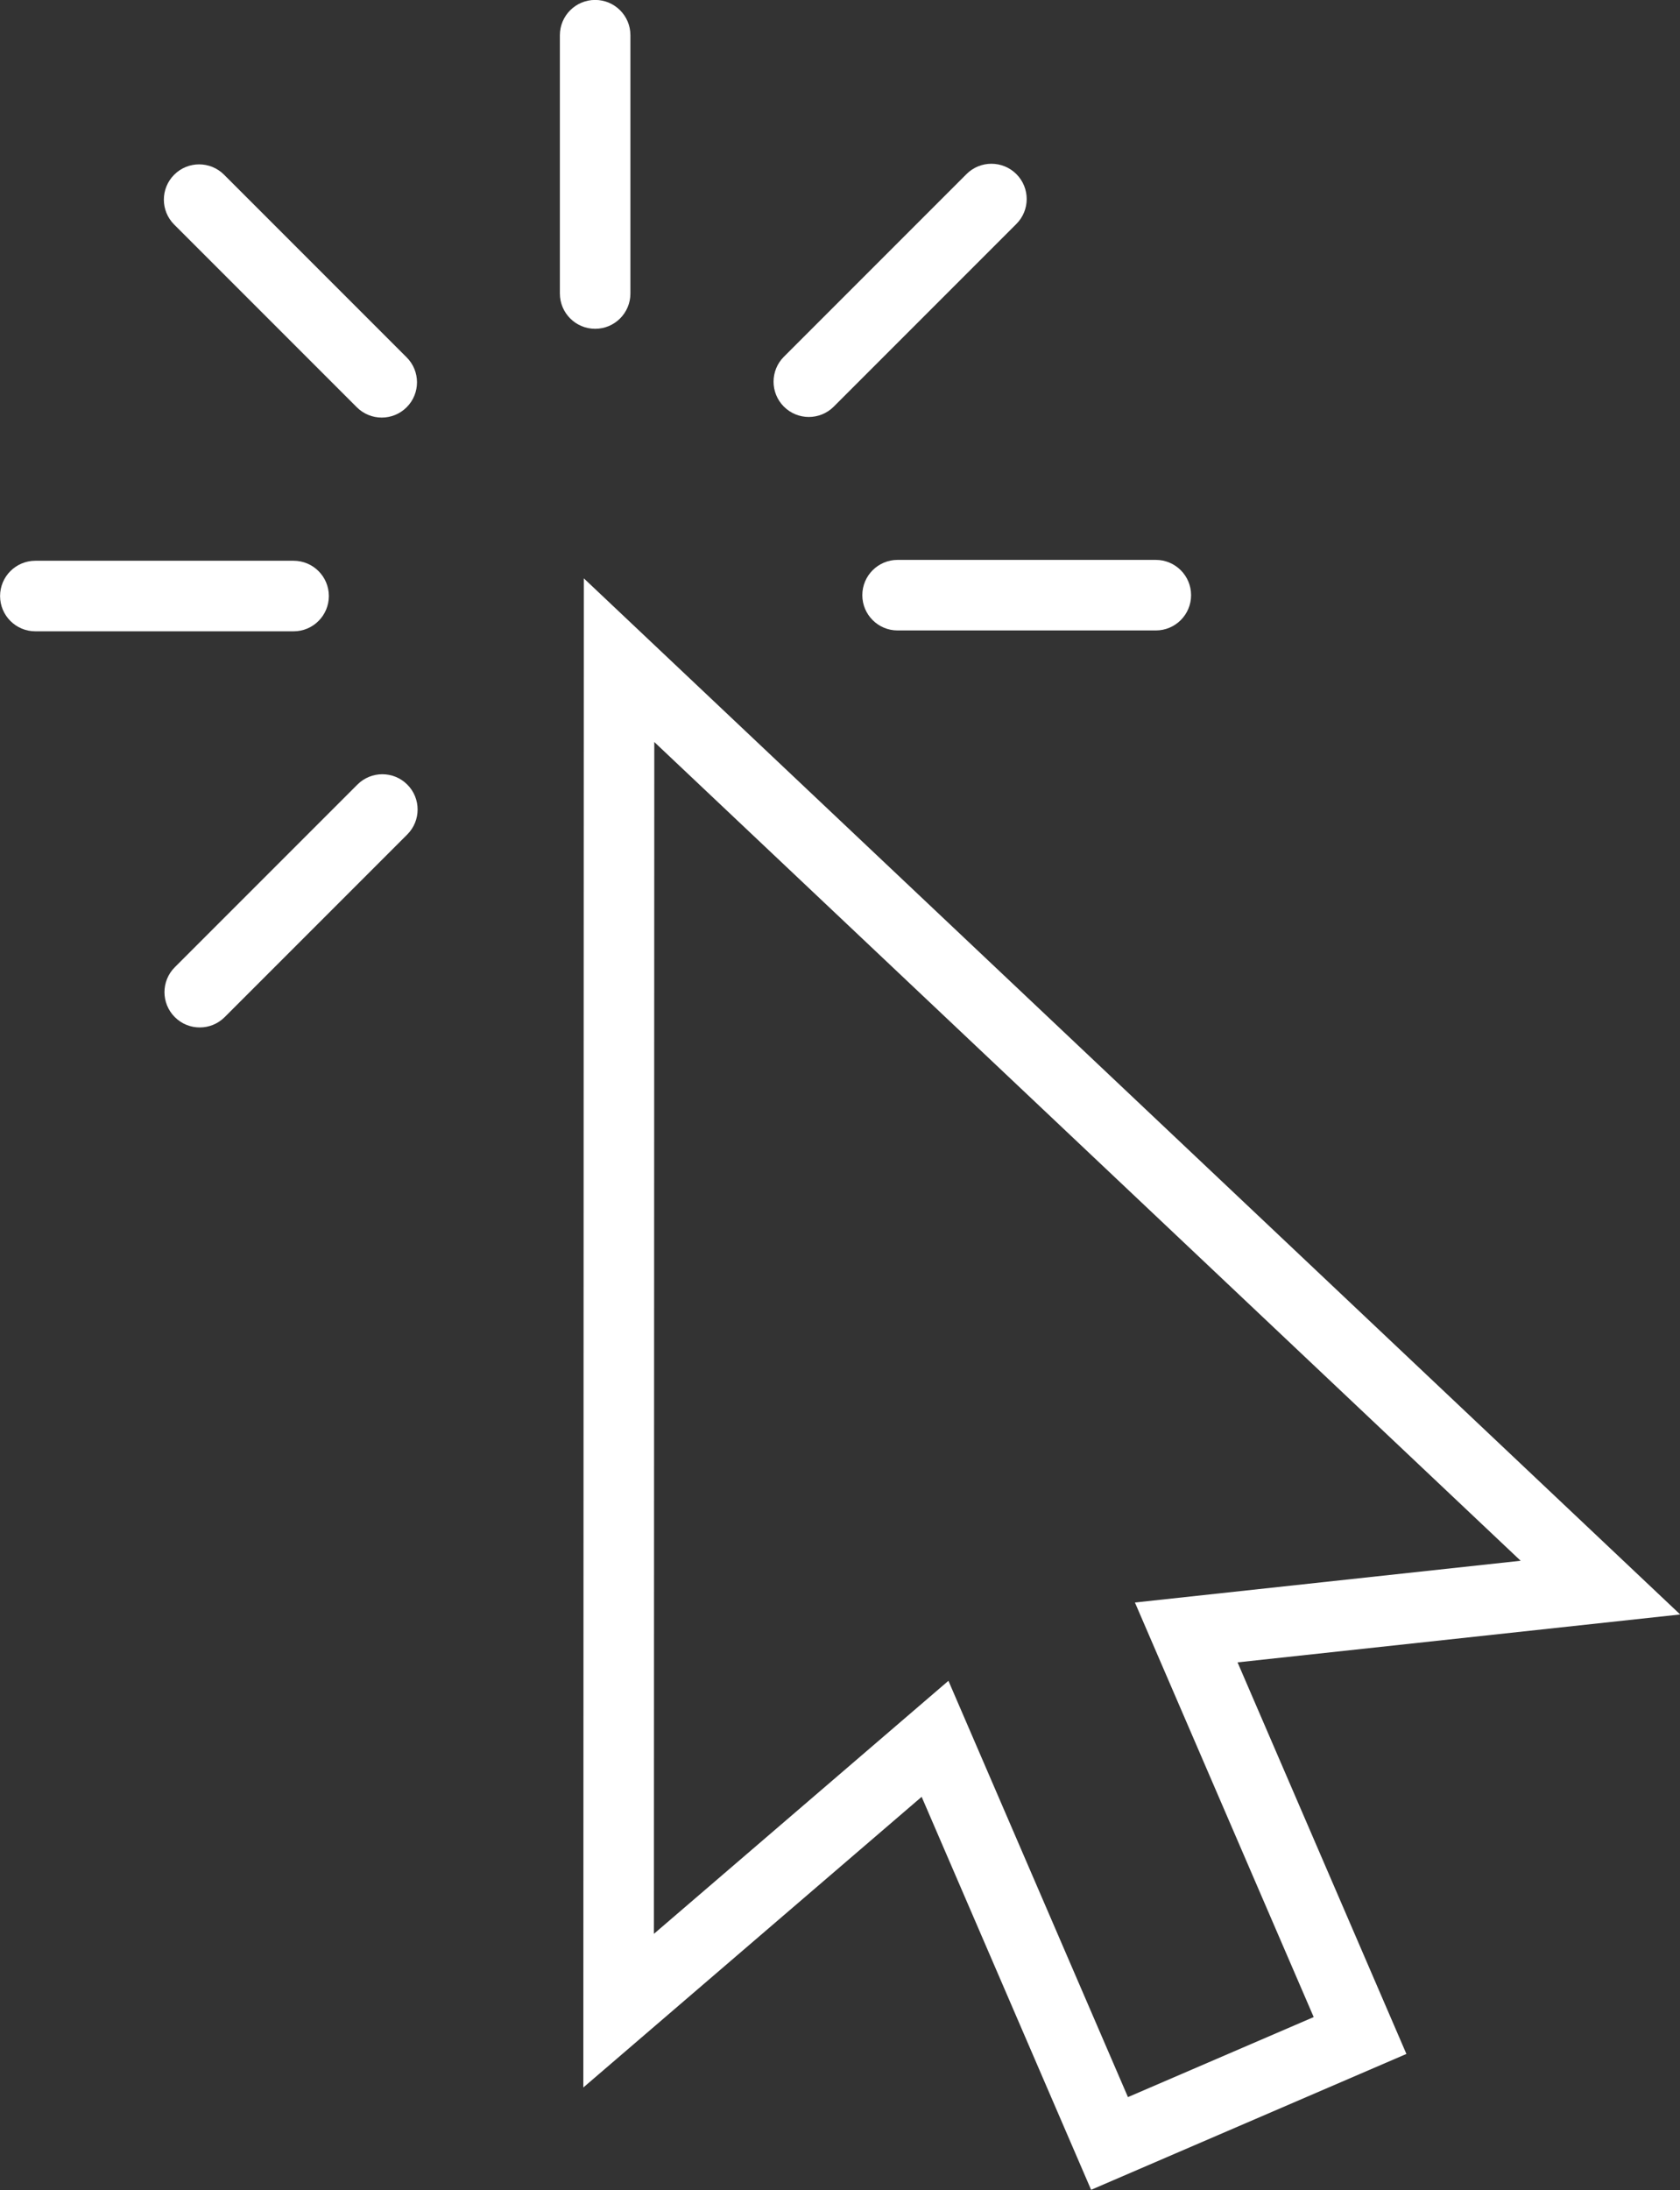 <?xml version="1.0" encoding="UTF-8" standalone="no"?><svg xmlns="http://www.w3.org/2000/svg" xmlns:xlink="http://www.w3.org/1999/xlink" fill="#ffffff" height="817.5" preserveAspectRatio="xMidYMid meet" version="1" viewBox="186.3 91.3 627.3 817.5" width="627.3" zoomAndPan="magnify"><rect x="186.3" y="91.3" width="627.3" height="817.5" fill="#333333" stroke="none"/><g id="change1_1"><path d="M 540.438 718.723 L 607.469 874.121 L 676.824 844.246 L 610.074 689.496 L 754.102 673.914 L 430.609 368.281 L 430.469 813.172 Z M 593.711 908.727 L 530.438 762.031 L 404.113 870.527 L 404.293 307.188 L 813.672 693.961 L 648.395 711.84 L 711.441 858.012 L 593.711 908.727" fill="inherit"/><path d="M 408.523 214.035 C 401.254 214.035 395.355 208.137 395.355 200.867 L 395.355 104.441 C 395.355 97.172 401.254 91.273 408.523 91.273 C 415.797 91.273 421.691 97.172 421.691 104.441 L 421.691 200.867 C 421.691 208.137 415.797 214.035 408.523 214.035" fill="inherit"/><path d="M 328.836 247.176 C 325.465 247.176 322.094 245.891 319.523 243.32 L 251.344 175.137 C 246.199 169.996 246.199 161.656 251.344 156.516 C 256.484 151.371 264.82 151.371 269.965 156.516 L 338.145 224.699 C 343.289 229.84 343.289 238.18 338.145 243.32 C 335.574 245.891 332.203 247.176 328.836 247.176" fill="inherit"/><path d="M 295.922 326.961 L 199.5 326.961 C 192.227 326.961 186.328 321.062 186.328 313.793 C 186.328 306.52 192.227 300.625 199.5 300.625 L 295.922 300.625 C 303.195 300.625 309.09 306.52 309.09 313.793 C 309.09 321.062 303.195 326.961 295.922 326.961" fill="inherit"/><path d="M 260.883 474.832 C 257.512 474.832 254.145 473.547 251.57 470.973 C 246.43 465.832 246.43 457.492 251.57 452.352 L 319.754 384.172 C 324.895 379.027 333.23 379.027 338.375 384.172 C 343.52 389.312 343.52 397.652 338.375 402.793 L 270.195 470.973 C 267.621 473.547 264.254 474.832 260.883 474.832" fill="inherit"/><path d="M 617.875 326.637 L 521.453 326.637 C 514.18 326.637 508.281 320.738 508.281 313.469 C 508.281 306.195 514.18 300.301 521.453 300.301 L 617.875 300.301 C 625.148 300.301 631.043 306.195 631.043 313.469 C 631.043 320.738 625.148 326.637 617.875 326.637" fill="inherit"/><path d="M 488.309 246.949 C 484.938 246.949 481.57 245.66 478.996 243.09 C 473.855 237.949 473.855 229.609 478.996 224.469 L 547.18 156.285 C 552.32 151.145 560.656 151.145 565.801 156.285 C 570.945 161.43 570.945 169.766 565.801 174.906 L 497.621 243.09 C 495.051 245.66 491.68 246.949 488.309 246.949" fill="inherit"/></g></svg>